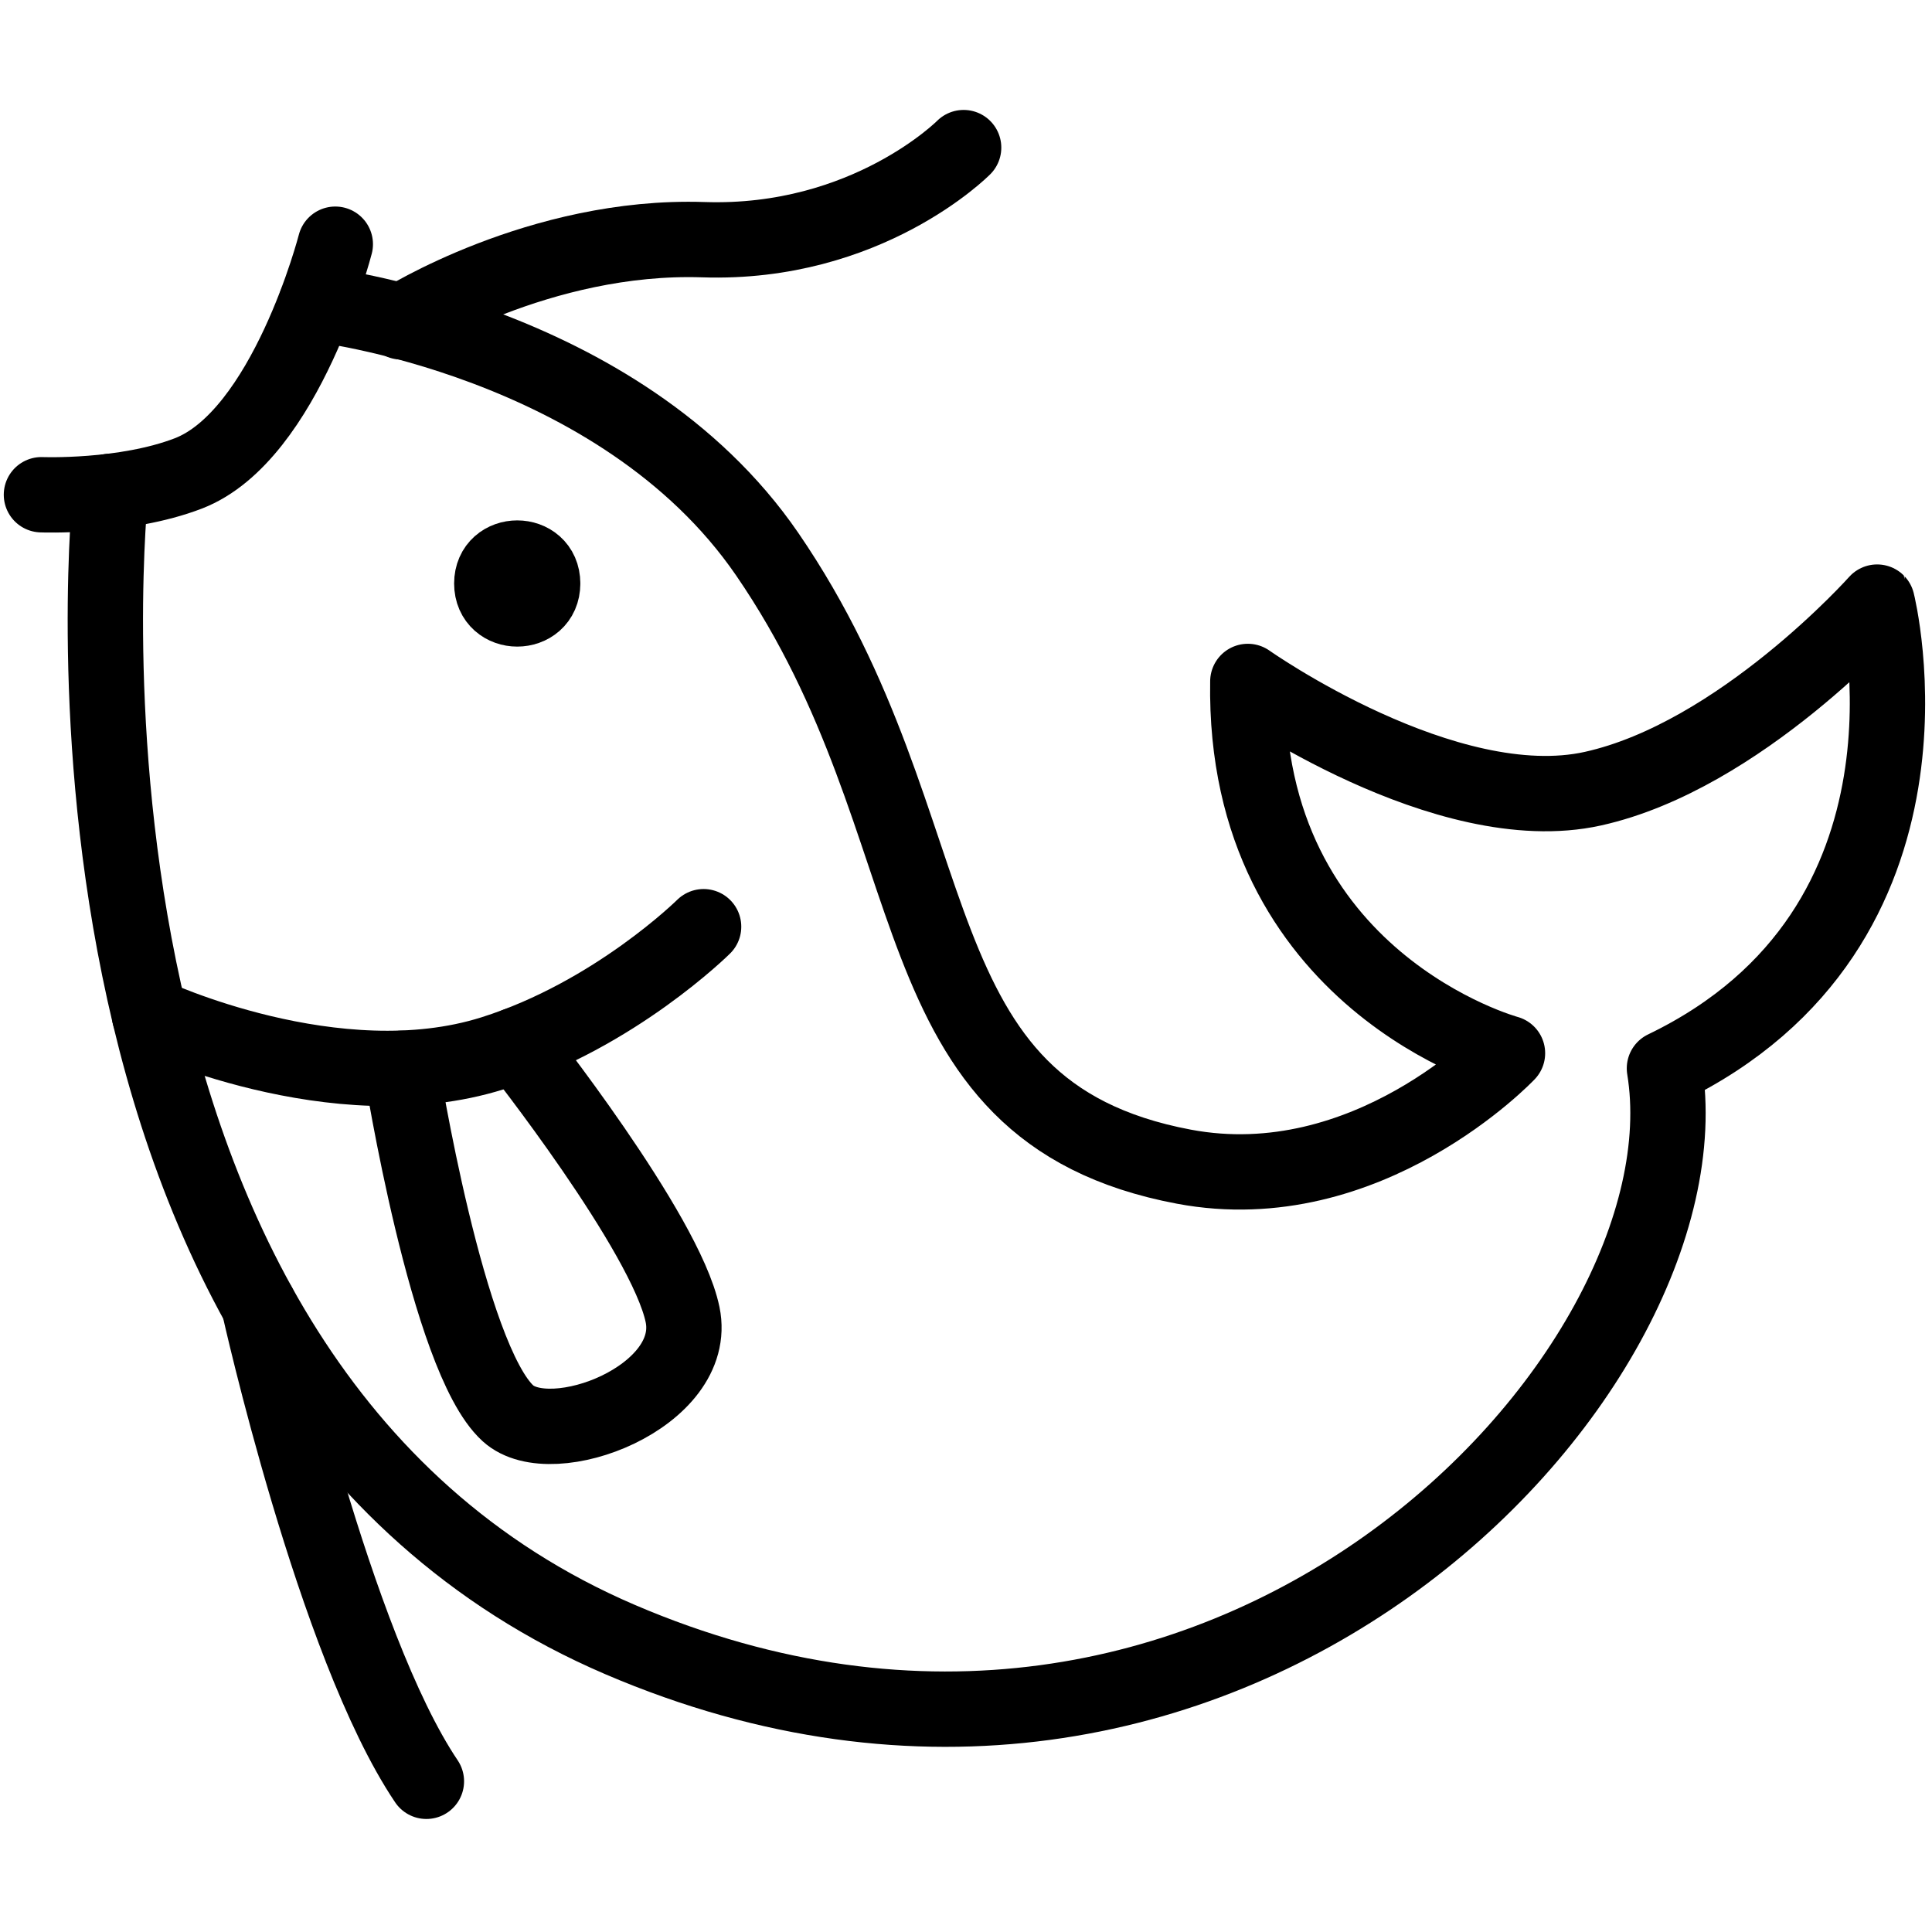 <?xml version="1.0" encoding="UTF-8"?>
<svg width="100pt" height="100pt" version="1.1" viewBox="0 0 100 100" xmlns="http://www.w3.org/2000/svg">
 <g stroke="#000" stroke-linecap="round" stroke-linejoin="round" stroke-width="20">
  <path transform="scale(.195)" d="m144.04 154.88c0 9-13.5 9-13.5 0s13.5-9 13.5 0"/>
  <path transform="scale(.195)" d="m11 131.32s22 0.88 39-5.66c25.92-10 39-60.84 39-60.84" fill="none"/>
  <path transform="scale(.195)" d="m83.84 80.7s80.44 9.08 119.78 66.36c50.76 73.94 31.84 147.8 110.64 162.62 48.72 9.16 85.88-30.12 85.88-30.12s-70.26-19-68.92-98.68c0 0 52.54 37.12 91.6 28.46s75.44-49.52 75.44-49.52c0.02 0.02 21.56 86.18-56.46 123.76 13.36 81.52-117.12 220.24-277.2 151.62-160.1-68.64-135.24-304.78-135.24-304.78" fill="none"/>
  <path transform="scale(.195)" d="m39.68 269.42s49.4 23.3 91.08 10.16c32.44-10.22 56-33.6 56-33.6" fill="none"/>
  <path transform="scale(.195)" d="m106.54 85.44s36.68-23.26 80.16-21.82 69.08-24.44 69.08-24.44" fill="none"/>
  <path transform="scale(.195)" d="m106.54 283.58s12.18 76.88 28.28 91.56c11.6 10.58 50.86-4.44 46.36-26.2-4.52-21.76-44-71.58-44-71.58" fill="none"/>
  <path transform="scale(.195)" d="m68.72 346.52s20 90 44.46 126.3" fill="none"/>
 </g>
</svg>
